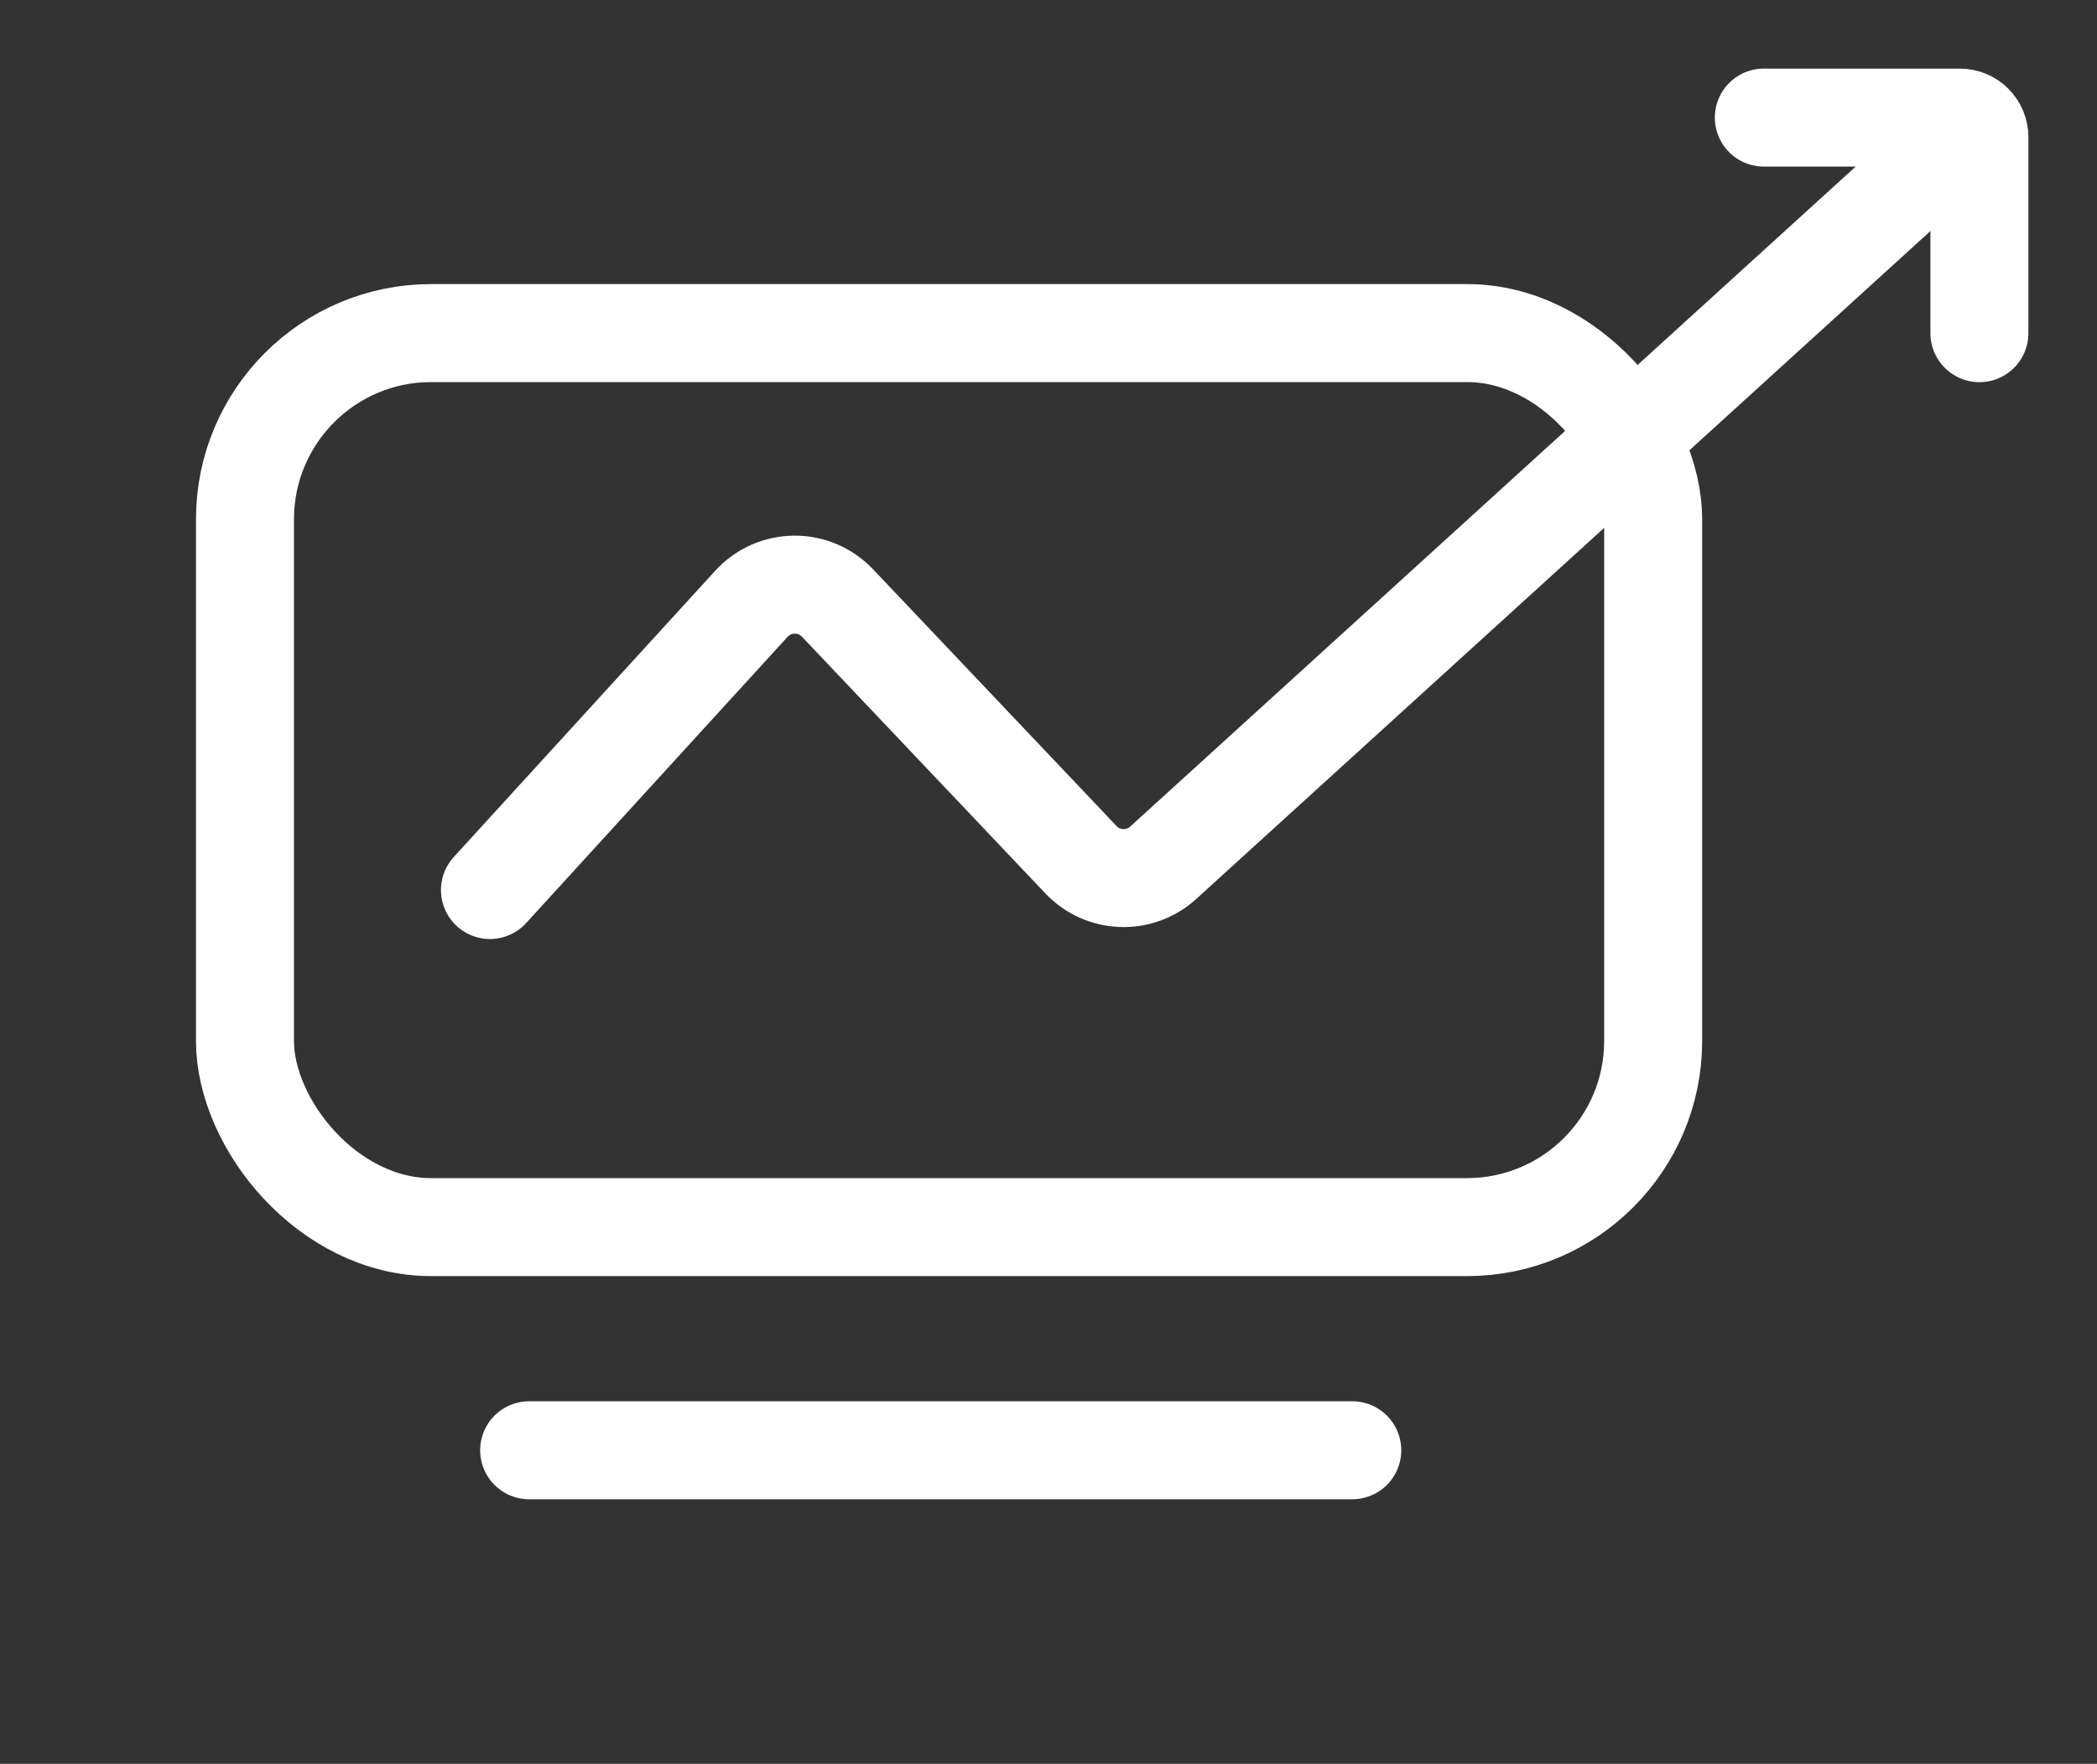 <svg width="107" height="90" viewBox="0 0 107 90" fill="none" xmlns="http://www.w3.org/2000/svg">
<rect x="0" y="0" width="107" height="90" fill="#333333" stroke="none"/>
<rect x="12.5" y="16.996" width="71.853" height="45.618" rx="9.5" stroke="white" stroke-width="5"/>
<path d="M25 45.414L38.341 30.808C39.516 29.523 41.535 29.504 42.733 30.767L55.157 43.868C56.281 45.053 58.145 45.121 59.353 44.023L99.5 7.5" stroke="white" stroke-width="5" stroke-linecap="round"/>
<path d="M90 6H100C100.552 6 101 6.448 101 7V17" stroke="white" stroke-width="5" stroke-linecap="round"/>
<path d="M27 74H69" stroke="white" stroke-width="5" stroke-linecap="round"/>
</svg>
